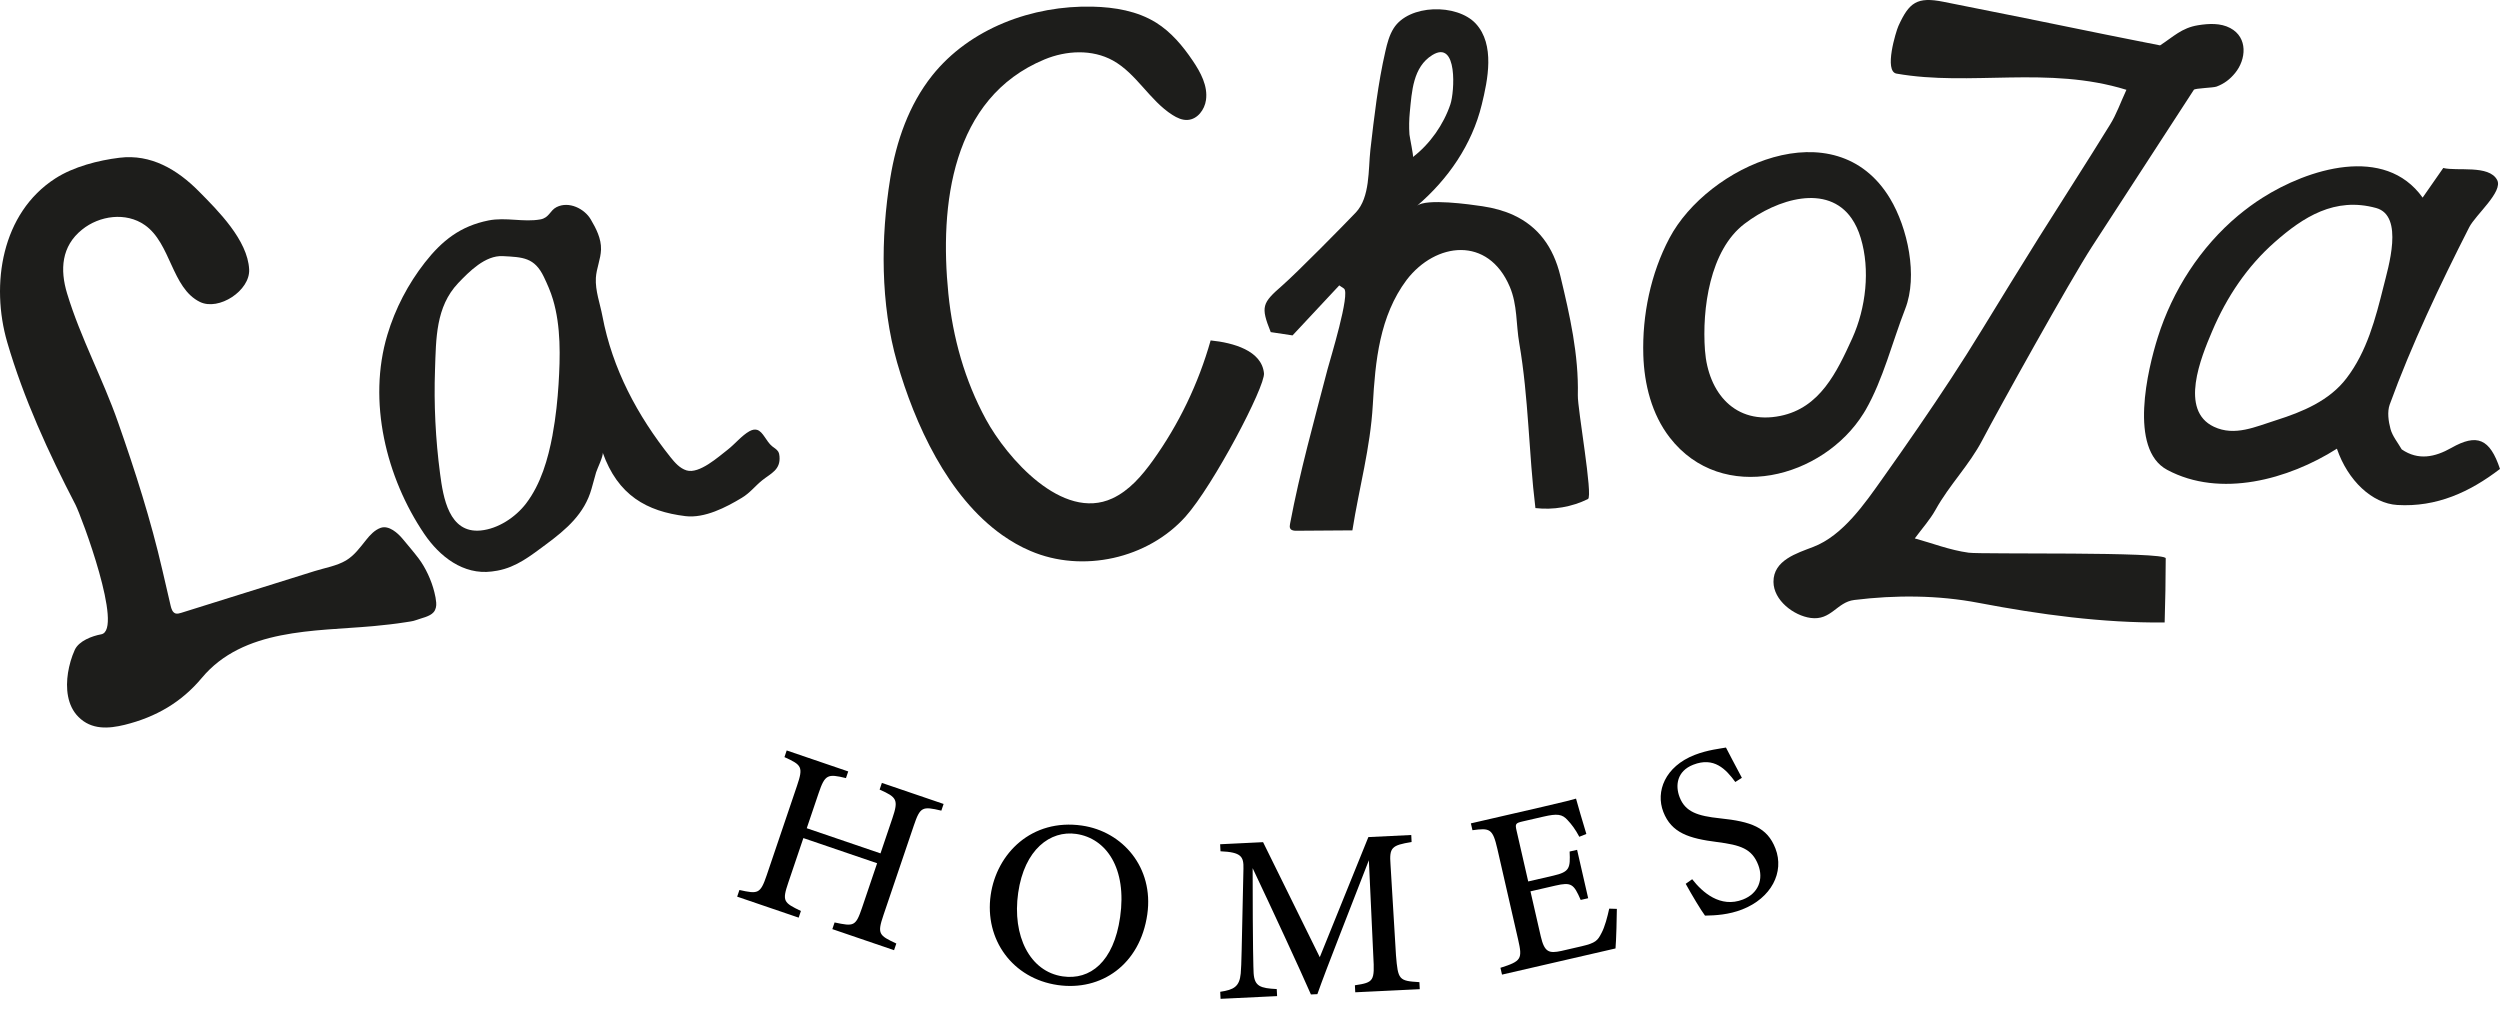 <svg xmlns="http://www.w3.org/2000/svg" width="156" height="63" viewBox="0 0 156 63" fill="none"><path d="M119.747 26.6C121.108 24.621 122.419 22.634 123.691 20.549C124.863 18.629 126.044 16.713 127.235 14.806C128.711 12.454 130.221 10.126 131.675 7.763C132.069 7.129 132.319 6.402 132.689 5.604C127.796 4.089 122.96 5.405 118.344 4.594C117.544 4.454 118.307 1.965 118.459 1.626C119.129 0.147 119.625 -0.217 121.271 0.112C124.647 0.784 128.026 1.46 131.395 2.156C132.584 2.4 133.776 2.627 134.788 2.832C135.618 2.294 136.138 1.739 137.157 1.575C137.831 1.466 138.564 1.429 139.166 1.75C140.285 2.341 140.163 3.716 139.469 4.558C139.146 4.953 138.79 5.223 138.313 5.403C138.098 5.482 136.963 5.503 136.896 5.604C134.78 8.868 132.662 12.13 130.542 15.387C129.166 17.508 124.684 25.58 123.701 27.457C122.879 29.031 121.649 30.241 120.777 31.812C120.436 32.427 119.951 32.962 119.483 33.597C120.534 33.883 121.671 34.33 122.849 34.489C123.662 34.598 135.141 34.41 135.141 34.84C135.139 36.177 135.115 37.511 135.074 38.844C131.175 38.876 127.298 38.349 123.477 37.621C120.932 37.132 118.271 37.123 115.705 37.439C114.613 37.573 114.268 38.738 112.981 38.559C111.926 38.413 110.672 37.463 110.665 36.31C110.653 34.953 112.14 34.518 113.144 34.128C114.998 33.421 116.373 31.407 117.484 29.84C118.256 28.752 119.011 27.676 119.748 26.6" fill="#1D1D1B"></path><path d="M94.458 13.43C95.956 14.129 96.924 15.374 97.37 17.233C97.961 19.696 98.515 22.131 98.457 24.665C98.434 25.495 99.418 30.98 99.089 31.14C98.081 31.637 96.926 31.833 95.81 31.704C95.387 28.238 95.393 24.854 94.802 21.415C94.594 20.225 94.696 19.037 94.209 17.891C92.86 14.718 89.591 15.101 87.774 17.466C86.082 19.733 85.817 22.529 85.663 25.266C85.508 27.966 84.812 30.42 84.389 33.095C83.225 33.104 82.064 33.113 80.903 33.119C80.757 33.121 80.585 33.108 80.513 32.982C80.463 32.897 80.481 32.788 80.498 32.692C81.11 29.434 82.003 26.257 82.838 23.043C82.999 22.435 84.282 18.285 83.861 18.004C83.762 17.937 83.663 17.872 83.569 17.809C82.602 18.843 81.638 19.882 80.655 20.929C80.209 20.861 79.742 20.791 79.294 20.724C78.652 19.125 78.76 18.911 80.007 17.822C80.938 17.009 83.902 13.997 84.597 13.266C85.503 12.313 85.375 10.572 85.512 9.352C85.749 7.291 85.984 5.217 86.45 3.191C86.562 2.699 86.693 2.198 86.96 1.772C87.911 0.254 90.912 0.216 92.082 1.467C93.3 2.778 92.84 4.986 92.46 6.533C91.854 9.028 90.353 11.196 88.415 12.848C88.983 12.359 91.761 12.76 92.495 12.868C93.226 12.976 93.882 13.163 94.458 13.429M88.17 9.796C89.231 8.983 90.079 7.775 90.505 6.506C90.759 5.755 90.979 2.455 89.38 3.434C88.167 4.18 88.099 5.712 87.972 6.997C87.928 7.459 87.917 7.924 87.949 8.387C87.961 8.539 88.215 9.761 88.17 9.796Z" fill="#1D1D1B"></path><path d="M62.546 33.394C59.132 30.981 57.081 26.445 55.98 22.622C54.937 18.985 54.949 14.84 55.552 11.12C55.924 8.818 56.715 6.542 58.163 4.72C60.512 1.77 64.418 0.324 68.181 0.415C69.558 0.448 70.967 0.684 72.141 1.413C73.076 1.997 73.802 2.863 74.42 3.778C74.92 4.513 75.379 5.364 75.253 6.244C75.169 6.846 74.722 7.443 74.116 7.483C73.776 7.51 73.446 7.355 73.158 7.171C71.736 6.267 70.916 4.588 69.442 3.774C68.15 3.063 66.536 3.146 65.177 3.709C59.365 6.12 58.622 12.805 59.178 18.331C59.455 21.074 60.2 23.738 61.52 26.166C62.826 28.564 66.288 32.548 69.411 31.1C70.468 30.611 71.253 29.687 71.935 28.743C73.559 26.48 74.786 23.928 75.544 21.242C76.955 21.385 78.73 21.874 78.872 23.29C78.957 24.114 75.712 30.291 73.981 32.231C71.626 34.866 67.546 35.773 64.302 34.38C63.678 34.118 63.098 33.78 62.547 33.394" fill="#1D1D1B"></path><path d="M139.673 13.441C140.148 13.047 140.646 12.678 141.168 12.348C143.996 10.546 148.802 9.012 151.172 12.331C151.627 11.676 152.034 11.094 152.46 10.482C153.299 10.699 155.313 10.269 155.82 11.228C156.213 11.957 154.476 13.404 154.08 14.179C152.279 17.718 150.463 21.54 149.116 25.249C148.957 25.697 149.037 26.288 149.168 26.77C149.288 27.215 149.617 27.607 149.867 28.042C150.902 28.749 151.939 28.528 152.965 27.948C154.566 27.041 155.367 27.364 155.999 29.262C154.116 30.706 152.046 31.657 149.593 31.511C148.03 31.42 146.506 29.997 145.823 27.998C142.801 29.918 138.545 31.095 135.231 29.318C132.815 28.026 134.02 23.032 134.646 21.049C135.57 18.116 137.312 15.413 139.671 13.441M148.267 12.979C145.69 12.272 143.713 13.549 141.947 15.106C140.224 16.621 138.94 18.54 138.039 20.667C137.342 22.305 135.976 25.607 138.148 26.63C139.457 27.247 140.753 26.621 142.042 26.218C143.675 25.699 145.35 25.009 146.422 23.602C147.702 21.929 148.233 19.878 148.735 17.864C149.014 16.721 150.038 13.465 148.268 12.979" fill="#1D1D1B"></path><path d="M116.286 25.793C113.772 29.838 107.457 31.522 104.192 27.302C103.067 25.852 102.598 23.971 102.543 22.161C102.467 19.672 103.004 17.067 104.17 14.864C106.542 10.369 114.529 6.721 117.936 12.383C119.041 14.217 119.688 17.22 118.886 19.271C118.088 21.315 117.508 23.676 116.418 25.576C116.373 25.65 116.331 25.723 116.286 25.793ZM115.544 13.634C114.031 11.45 110.902 12.409 108.865 13.959C106.684 15.608 106.201 19.3 106.39 21.861C106.586 24.514 108.277 26.532 111.105 25.95C113.557 25.447 114.606 23.253 115.584 21.104C116.434 19.22 116.711 16.834 116.11 14.851C115.965 14.369 115.773 13.965 115.543 13.634" fill="#1D1D1B"></path><path d="M27.106 36.957C26.923 36.208 26.549 35.415 26.13 34.858C25.812 34.436 25.463 34.035 25.125 33.625C24.827 33.268 24.268 32.757 23.753 32.938C23.384 33.067 23.083 33.392 22.848 33.689C22.472 34.158 22.118 34.654 21.595 34.97C21.015 35.315 20.275 35.435 19.632 35.636C16.858 36.502 14.079 37.374 11.304 38.242C11.19 38.278 11.065 38.312 10.95 38.278C10.763 38.213 10.693 37.99 10.648 37.798C10.479 37.061 10.307 36.323 10.135 35.586C9.415 32.457 8.434 29.394 7.371 26.366C6.421 23.641 5.028 21.088 4.188 18.317C3.734 16.823 3.833 15.361 5.119 14.329C6.203 13.451 7.857 13.218 9.035 14.043C10.668 15.182 10.708 17.976 12.475 18.841C13.656 19.417 15.617 18.128 15.547 16.812C15.457 14.987 13.612 13.153 12.397 11.927C11.06 10.579 9.418 9.601 7.457 9.843C6.135 10.004 4.592 10.401 3.455 11.132C0.09 13.298 -0.595 17.755 0.451 21.357C1.472 24.86 3.03 28.256 4.708 31.491C5.077 32.208 7.741 39.317 6.315 39.581C5.752 39.684 4.922 39.991 4.666 40.552C4.461 41.004 4.323 41.49 4.243 41.984C4.095 42.929 4.182 44.029 4.899 44.739C5.704 45.547 6.765 45.479 7.785 45.228C9.726 44.748 11.327 43.819 12.592 42.303C15.178 39.203 19.616 39.401 23.249 39.074C23.298 39.068 23.347 39.061 23.397 39.06C24.021 38.999 24.644 38.934 25.268 38.834C25.494 38.796 25.751 38.775 25.964 38.694C26.293 38.568 26.818 38.48 27.056 38.203C27.197 38.042 27.239 37.81 27.219 37.598C27.203 37.393 27.162 37.179 27.106 36.958" fill="#1D1D1B"></path><path d="M47.236 26.822C47.108 26.785 46.958 26.805 46.767 26.907C46.286 27.176 45.848 27.721 45.406 28.062C44.845 28.492 43.634 29.598 42.837 29.352C42.421 29.223 42.114 28.872 41.84 28.53C39.772 25.933 38.211 23.011 37.591 19.727C37.444 18.937 37.139 18.154 37.182 17.34C37.218 16.738 37.486 16.173 37.504 15.567C37.524 14.891 37.197 14.257 36.86 13.686C36.475 13.031 35.507 12.531 34.727 12.925C34.316 13.133 34.271 13.591 33.72 13.691C32.665 13.881 31.572 13.54 30.482 13.756C28.734 14.107 27.593 15.002 26.509 16.385C25.463 17.725 24.661 19.261 24.172 20.893C22.928 25.038 24.091 29.793 26.474 33.316C27.436 34.735 28.914 35.885 30.684 35.662C30.802 35.647 30.917 35.633 31.03 35.61C32.228 35.393 33.117 34.674 34.07 33.971C35.332 33.035 36.471 32.067 36.911 30.502C37.008 30.16 37.098 29.818 37.197 29.475C37.261 29.259 37.674 28.421 37.607 28.236C38.552 30.906 40.353 31.912 42.773 32.207C43.967 32.351 45.312 31.657 46.294 31.061C46.813 30.748 47.113 30.33 47.565 29.968C48.107 29.535 48.716 29.318 48.64 28.471C48.635 28.37 48.611 28.269 48.559 28.178C48.472 28.038 48.318 27.956 48.187 27.851C47.802 27.543 47.624 26.932 47.236 26.821M34.479 27.148C34.2 28.637 33.755 30.199 32.826 31.418C32.17 32.276 31.086 32.998 29.995 33.103C28.012 33.293 27.654 31.041 27.46 29.553C27.177 27.403 27.069 25.229 27.145 23.065C27.212 21.134 27.186 19.148 28.59 17.666C29.282 16.942 30.284 15.923 31.376 15.982C32.629 16.049 33.353 16.062 33.938 17.281C34.157 17.738 34.362 18.206 34.506 18.691C35.007 20.367 34.961 22.265 34.853 23.993C34.795 24.894 34.689 26.011 34.477 27.148" fill="#1D1D1B"></path><path d="M58.74 50.584C57.553 50.304 57.42 50.341 57.021 51.517L55.129 57.099C54.731 58.274 54.838 58.367 55.93 58.876L55.789 59.292L51.938 57.977L52.078 57.561C53.276 57.813 53.393 57.818 53.792 56.642L54.732 53.866L50.13 52.296L49.19 55.073C48.795 56.237 48.894 56.324 49.977 56.845L49.837 57.261L45.999 55.951L46.14 55.535C47.297 55.791 47.444 55.789 47.843 54.613L49.734 49.031C50.133 47.855 50.033 47.734 48.95 47.244L49.09 46.828L52.929 48.138L52.788 48.554C51.646 48.274 51.478 48.326 51.083 49.491L50.341 51.681L54.943 53.251L55.685 51.06C56.08 49.896 55.96 49.748 54.888 49.27L55.029 48.853L58.881 50.167L58.74 50.583V50.584Z" fill="black"></path><path d="M67.514 51.516C70.053 51.881 72.008 54.136 71.592 57.051C71.142 60.2 68.71 61.857 66.006 61.468C63.178 61.061 61.423 58.623 61.819 55.85C62.192 53.245 64.385 51.066 67.516 51.516H67.514ZM67.154 52.037C65.543 51.805 63.923 52.996 63.534 55.714C63.151 58.398 64.26 60.631 66.318 60.927C68.019 61.172 69.495 60.031 69.896 57.226C70.332 54.175 69.03 52.307 67.154 52.037Z" fill="black"></path><path d="M84.567 61.919L84.546 61.481C85.734 61.305 85.781 61.211 85.695 59.673L85.417 53.679C84.362 56.417 82.745 60.484 82.204 62.035L81.801 62.054C81.144 60.544 79.403 56.784 78.165 54.173C78.169 59.272 78.211 60.396 78.226 60.724C78.281 61.547 78.642 61.665 79.669 61.718L79.691 62.157L76.163 62.327L76.142 61.888C76.992 61.761 77.343 61.568 77.421 60.747C77.475 60.129 77.47 59.539 77.591 54.209C77.611 53.447 77.457 53.176 76.159 53.12L76.137 52.681L78.816 52.551L82.354 59.729L85.386 52.234L88.063 52.104L88.084 52.542C86.838 52.746 86.687 52.883 86.768 53.946L87.109 59.604C87.234 61.141 87.285 61.21 88.571 61.286L88.593 61.725L84.566 61.919H84.567Z" fill="black"></path><path d="M100.892 56.715C100.894 57.112 100.851 58.722 100.808 59.183L93.725 60.816L93.627 60.391C94.938 59.978 95.007 59.835 94.735 58.646L93.436 52.972C93.143 51.696 92.965 51.659 91.881 51.805L91.783 51.378L96.239 50.351C97.621 50.032 98.169 49.891 98.344 49.834C98.437 50.174 98.749 51.261 98.988 52.038L98.549 52.215C98.306 51.754 98.064 51.435 97.822 51.18C97.484 50.792 97.157 50.763 96.316 50.957L95.026 51.254C94.561 51.361 94.537 51.41 94.636 51.841L95.36 55.003L96.924 54.642C97.955 54.404 97.99 54.168 97.944 53.136L98.411 53.029L99.102 56.049L98.635 56.156C98.201 55.155 98.051 55.033 97.051 55.263L95.501 55.62L96.143 58.426C96.375 59.434 96.667 59.499 97.422 59.34L98.704 59.044C99.569 58.844 99.698 58.683 99.928 58.232C100.143 57.841 100.309 57.19 100.415 56.699L100.892 56.714V56.715Z" fill="black"></path><path d="M108.283 48.796C107.69 47.983 106.949 47.215 105.66 47.718C104.635 48.117 104.526 49.02 104.809 49.748C105.164 50.667 105.938 50.917 107.324 51.063C109.267 51.265 110.275 51.621 110.787 52.945C111.361 54.428 110.524 56.044 108.712 56.75C107.876 57.076 107.057 57.125 106.393 57.135C106.142 56.801 105.567 55.841 105.188 55.15L105.592 54.863C106.222 55.672 107.344 56.681 108.761 56.129C109.725 55.753 110.059 54.863 109.712 53.967C109.318 52.95 108.597 52.73 107.141 52.542C105.394 52.32 104.3 51.976 103.792 50.664C103.3 49.395 103.892 47.831 105.754 47.105C106.557 46.792 107.388 46.707 107.7 46.647C107.949 47.125 108.237 47.684 108.693 48.534L108.283 48.797V48.796Z" fill="black"></path></svg>
